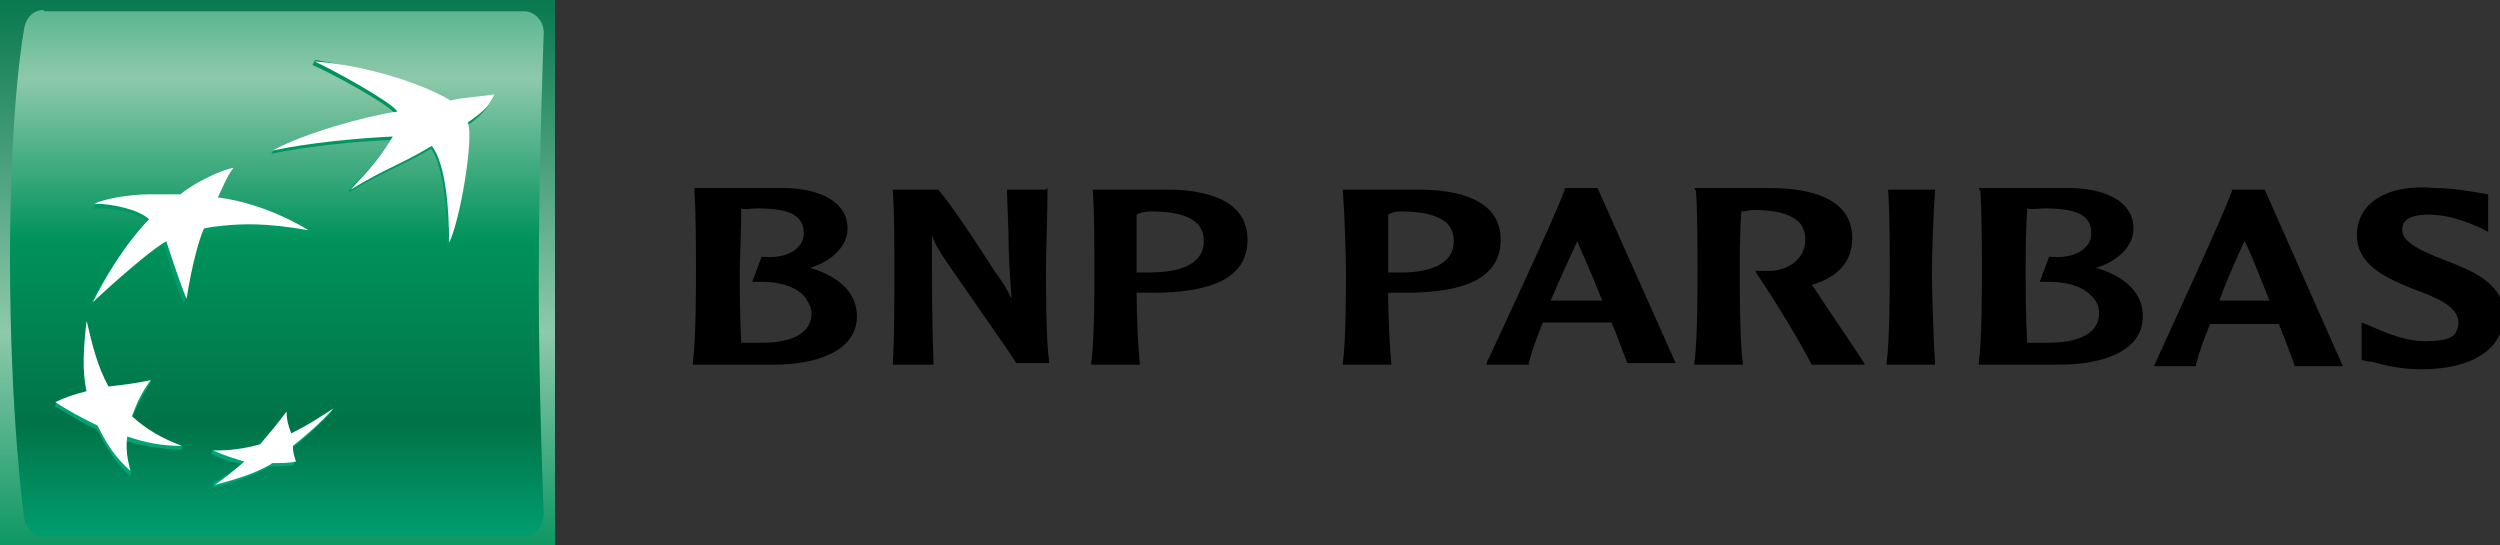 <?xml version="1.0" encoding="utf-8"?>
<!-- Generator: Adobe Illustrator 26.5.0, SVG Export Plug-In . SVG Version: 6.00 Build 0)  -->
<svg version="1.1" id="Livello_1" xmlns="http://www.w3.org/2000/svg" xmlns:xlink="http://www.w3.org/1999/xlink" x="0px" y="0px"
	 viewBox="0 0 200 43.6" style="enable-background:new 0 0 200 43.6;" xml:space="preserve">
<rect x="0" y="0" width="200" height="43.6" fill="#333333" stroke="none"/>
<style type="text/css">
	.st0{fill:url(#SVGID_1_);}
	.st1{fill:url(#SVGID_00000036215649792083241500000014550539937523490737_);}
	.st2{fill:url(#SVGID_00000137822979884527068330000009597296145787548312_);}
	.st3{fill:url(#SVGID_00000176011772633935960240000010521770741350935721_);}
	.st4{fill:url(#SVGID_00000170278287384374473160000008418413609700122541_);}
	.st5{fill:url(#SVGID_00000114035500489650846770000014975201361768153755_);}
	.st6{fill:#FFFFFF;}
</style>
<linearGradient id="SVGID_1_" gradientUnits="userSpaceOnUse" x1="364.325" y1="715.258" x2="364.541" y2="715.258" gradientTransform="matrix(0 216.24 216.24 0 -154644.875 -78782.547)">
	<stop  offset="0" style="stop-color:#007348"/>
	<stop  offset="0.6" style="stop-color:#8DC9AB"/>
	<stop  offset="1" style="stop-color:#00925B"/>
</linearGradient>
<path class="st0" d="M0,43.6h44.4V0H0V43.6z"/>
<linearGradient id="SVGID_00000181787931951601541830000010979782214519142078_" gradientUnits="userSpaceOnUse" x1="364.657" y1="715.538" x2="364.874" y2="715.538" gradientTransform="matrix(0 242.994 242.994 0 -173849.266 -88620.445)">
	<stop  offset="0" style="stop-color:#00925B"/>
	<stop  offset="0.3" style="stop-color:#8DC9AB"/>
	<stop  offset="0.55" style="stop-color:#00925B"/>
	<stop  offset="0.835" style="stop-color:#007348"/>
	<stop  offset="1" style="stop-color:#009C6D"/>
</linearGradient>
<path style="fill:url(#SVGID_00000181787931951601541830000010979782214519142078_);" d="M3.5,0.8C2.6,0.8,2,1.5,1.9,2.5
	c0,0-1.1,5.8-1.1,18.2c0,12.4,1.1,20.5,1.1,20.5c0.1,1,0.7,1.7,1.6,1.7h38.4c0.9,0,1.5-0.7,1.6-1.7c0,0-0.4-9.5-0.4-18.7
	c0-9.3,0.4-19.9,0.4-19.9c0-0.9-0.7-1.7-1.6-1.7H3.5z"/>
<linearGradient id="SVGID_00000066473472886503249150000001572514506094240687_" gradientUnits="userSpaceOnUse" x1="369.219" y1="721.477" x2="369.436" y2="721.477" gradientTransform="matrix(0 -157.246 -157.246 0 113479.875 58096.887)">
	<stop  offset="0" style="stop-color:#00A678"/>
	<stop  offset="1" style="stop-color:#00925B"/>
</linearGradient>
<path style="fill:url(#SVGID_00000066473472886503249150000001572514506094240687_);" d="M25,5.2c1.2,0.5,6.1,3.1,6.7,4
	c-2.5,0.3-7.3,1.6-9.8,2.8l-0.2,0.3c2.9-0.6,6.8-1,9.6-1.1c-1,1.5-1.7,2.2-3.3,3.9l-0.1,0.3c3-1.8,3.8-1.9,6.6-3.5
	c1,1.5,1.3,5.1,1.3,7.9c0.9-1.8,2-8.5,1.5-9.7c1.8-1.2,2.1-2.3,2.1-2.3c-1.7,0.1-2.6,0.2-3.5,0.5c-2.1-1.3-7-3-10.7-3.5L25,5.2z"/>
<linearGradient id="SVGID_00000088102027001513611070000005955659785184266922_" gradientUnits="userSpaceOnUse" x1="369.218" y1="720.99" x2="369.435" y2="720.99" gradientTransform="matrix(0 -157.293 -157.293 0 113416.398 58114.273)">
	<stop  offset="0" style="stop-color:#00A678"/>
	<stop  offset="1" style="stop-color:#00925B"/>
</linearGradient>
<path style="fill:url(#SVGID_00000088102027001513611070000005955659785184266922_);" d="M6.9,26c-0.2,2.2-0.3,3.8,0,5.6
	c-0.9,0.2-1.7,0.3-2.4,0.6l-0.1,0.3c1.2,0.7,2.1,1.3,3.4,1.9c0.7,1.5,1.4,2.5,2.6,3.7l0.1-0.3c-0.2-0.9-0.5-1.6-0.4-2.5
	c1.5,0.4,2.7,0.6,4.4,0.7l0.1-0.3c-1.5-0.6-2.9-1-4.1-2.1c0.4-1,0.8-1.8,1.5-2.9l0.1-0.3c-1.3,0.2-2.4,0.6-3.5,0.9
	c-0.9-1.5-1.2-3.6-1.6-5.5L6.9,26z"/>
<linearGradient id="SVGID_00000080898003633460563000000008494504362608175004_" gradientUnits="userSpaceOnUse" x1="369.22" y1="721.144" x2="369.437" y2="721.144" gradientTransform="matrix(0 -157.19 -157.19 0 113372.594 58076.406)">
	<stop  offset="0" style="stop-color:#00A678"/>
	<stop  offset="1" style="stop-color:#00925B"/>
</linearGradient>
<path style="fill:url(#SVGID_00000080898003633460563000000008494504362608175004_);" d="M14.3,15.9c0,0-0.9-0.1-2.5,0
	c-1.3,0.1-3.3,0.2-4.2,0.5l-0.1,0.3C9,16.6,11,17,11.8,17.8c0,0-2.3,2.1-4.6,6.6c0,0,4.1-3.9,5.9-4.8c0,0,0.9,3.1,1.6,4.7l0.1-0.3
	c0.2-1,0.6-3.7,1.4-5.4c0,0,0.3-0.2,1.6-0.3c1.3-0.1,3.2-0.2,6.7,0.4l0.1-0.3c-0.8-0.5-4-1.9-7.5-2.3h0.1c0.5-1.4,1.1-2.4,1.1-2.4
	C17.7,13.8,15.7,14.8,14.3,15.9"/>
<linearGradient id="SVGID_00000000201632376984541250000017854328822008307601_" gradientUnits="userSpaceOnUse" x1="369.219" y1="721.274" x2="369.436" y2="721.274" gradientTransform="matrix(0 -157.244 -157.244 0 113437.727 58096.242)">
	<stop  offset="0" style="stop-color:#00A678"/>
	<stop  offset="1" style="stop-color:#00925B"/>
</linearGradient>
<path style="fill:url(#SVGID_00000000201632376984541250000017854328822008307601_);" d="M22.9,35c-0.1-0.6-0.1-1.1-0.1-1.8
	c-0.7,1-1.3,1.7-2.1,2.6C19.9,36,18.9,36,18,36c-0.3,0-0.7,0-1,0l-0.1,0.3c0.8,0.4,1.6,0.7,2.5,0.8c-0.7,0.6-1.6,1.1-2.3,1.5L17,39
	c1.4-0.3,3.2-0.9,4.6-1.7c0.7,0,1.4,0,1.9-0.1c0,0,0.1-0.3,0.1-0.3c-0.1-0.3-0.4-0.5-0.4-0.9c1.3-1,2.2-1.9,3.3-3l0.1-0.3
	C25.4,33.4,24.2,34.4,22.9,35"/>
<g>
	<g transform="matrix(1.25 0 0 -1.25 -53.822 105.421)">
		<path class="st6" d="M70.7,75c-2.2-1.3-2.9-1.4-5.2-2.8c1.4,1.5,1.9,2.1,2.7,3.4c-2.2-0.1-5.4-0.4-7.7-0.9c2,1.1,5.9,2.2,8,2.5
			c-0.5,0.7-4.4,2.8-5.3,3.2c3.1-0.2,6.9-1.4,8.7-2.5c0.7,0.2,1.5,0.2,2.8,0.4c-0.3-0.6-0.4-0.9-1.7-1.8c0.4-1-0.5-6.3-1.2-7.7
			C71.8,70.9,71.6,73.8,70.7,75 M54.7,55.8c-1.3,0.5-2.2,1-3.2,1.9c0.3,0.8,0.6,1.5,1.2,2.3c-1-0.2-1.8-0.3-2.7-0.4
			c-0.7,1.3-1,2.5-1.4,4.2c-0.2-1.8-0.3-3.1,0-4.5c-0.8-0.2-1.4-0.4-2-0.7c0.9-0.6,1.7-1,2.7-1.5c0.6-1.2,1.1-2,2.1-2.9
			c-0.2,0.8-0.3,1.4-0.2,2.2C52.4,56,53.4,55.8,54.7,55.8 M58,73.6c-0.4-0.5-0.8-1.5-1-1.9c3.2-0.4,5.8-2.1,5.8-2.1
			c-2.8,0.5-4.3,0.4-5.4,0.3c-1.1-0.1-1.3-0.2-1.3-0.2C55.4,68,55,65.2,55,65.2c-0.5,1.2-1.3,3.7-1.3,3.7C52.3,68.1,49,65,49,65
			c1.8,3.6,3.6,5.3,3.6,5.3c-0.6,0.6-2.3,1-3.5,1c0.6,0.3,2.2,0.6,3.5,0.6c1.2,0,2,0,2,0C55.7,72.8,57.4,73.5,58,73.6 M61.4,58
			c-0.6-0.8-1.1-1.4-1.7-2.1c-1.1-0.3-2-0.4-3-0.4c0.7-0.3,1.3-0.5,2-0.7c-0.7-0.6-1.3-1.1-1.9-1.5c1.1,0.3,2.6,0.7,3.7,1.4
			c0.6,0,1.1,0,1.5,0.1c-0.1,0.3-0.2,0.6-0.2,1c1,0.8,1.8,1.5,2.6,2.4c-0.9-0.6-1.7-1.1-2.7-1.6C61.5,57.1,61.4,57.5,61.4,58"/>
	</g>
</g>
<g>
	<g transform="matrix(1.25 0 0 -1.25 -53.822 105.421)">
		<path d="M91.5,71c2.2,0,3-0.5,3-1.6c0-0.3-0.1-0.6-0.3-0.8c-0.4-0.5-1.2-0.8-2.3-0.7h-0.1l-0.6-1.6h0.6c1.2,0,2.2-0.3,2.8-1
			c0.2-0.3,0.4-0.7,0.4-1c0-1.2-1.1-1.9-3.2-1.9c-0.4,0-1,0-1.3,0c-0.1,1.7-0.1,3.9-0.1,4.6c0,0.8,0.1,2.5,0.1,4
			C90.7,70.9,91.1,71,91.5,71 M87.5,72.1c0.1-1.2,0.1-4.1,0.1-5.2c0-1,0-4.3-0.2-5.8l0-0.1h5.2c2.6,0,5.3,0.8,5.3,3.1
			c0,1.4-1,2.5-3,3.1c1.4,0.4,2.4,1.4,2.4,2.5c0,1.9-2.1,2.6-4.1,2.6h-5.7L87.5,72.1z M110,72.2h-2.5l0.1-2.8c0-1.4,0.1-2.8,0.2-4.2
			c-0.2,0.4-0.3,0.7-1.1,1.8c0,0-2.6,4.1-3.6,5.2l0,0h-2.9v-0.1c0.1-1.2,0.1-4.1,0.1-5.2c0-1,0-4.3-0.1-5.8l0-0.1h2.6v0.1
			c-0.1,2.7-0.1,5.5-0.1,8.2c0.1-0.3,0.2-0.6,0.6-1.2c0-0.1,4.6-6.6,4.8-7l0,0h2.1l0,0.1c-0.2,1.4-0.2,4.8-0.2,5.8
			c0,1.1,0.1,4,0.1,5.2l0,0.1L110,72.2z M116.8,70.8c1.5,0,2.5-0.3,3-0.9c0.2-0.3,0.3-0.6,0.3-1c0-1.6-1.8-2-3.4-2l-0.6,0
			c0,0-0.1,0-0.3,0c0,0.4,0,0.9,0,1.4c0,0.7,0,1.5,0,2.3C116.2,70.8,116.5,70.8,116.8,70.8 M113,72.1c0.1-1.2,0.1-4.1,0.1-5.2
			c0-1,0-4.3-0.2-5.8V61h3.1l0,0.1c-0.1,1-0.2,3-0.2,4.5l0.6,0l0.4,0c4.1,0,6.1,1.1,6.1,3.4c0,2.6-2.8,3.2-5.1,3.2H113L113,72.1z
			 M132.8,70.8c1.5,0,2.5-0.3,3-0.9c0.2-0.3,0.3-0.6,0.3-1c0-1.6-1.8-2-3.3-2l-0.6,0c0,0-0.2,0-0.3,0c0,0.4,0,0.9,0,1.4
			c0,0.7,0,1.5,0,2.3C132.2,70.8,132.5,70.8,132.8,70.8 M129,72.1c0.1-1.2,0.2-4.1,0.2-5.2c0-1,0-4.3-0.2-5.8V61h3.1l0,0.1
			c-0.1,1-0.2,3-0.2,4.5c0.1,0,0.6,0,0.6,0l0.5,0c4.1,0,6.1,1.1,6.1,3.4c0,2.6-2.8,3.2-5.2,3.2H129L129,72.1z M144,68.9
			c0.2-0.5,0.9-2,1.6-3.8c-0.1,0-0.3,0-0.3,0l-1.4,0c0,0-1.4,0-1.6,0C142.9,66.5,143.5,67.8,144,68.9 M143.2,72.2L143.2,72.2
			L143.2,72.2c-0.6-1.7-4.4-9.8-5-11.1l0-0.1h2.7l0,0.1c0.2,0.8,0.5,1.6,0.9,2.6c0.1,0,2.2,0,2.2,0l1.8,0c0,0,0.3,0,0.4,0
			c0.5-1.2,0.8-2.1,1-2.6l0,0h3.1l-5,11.2h-0.1H143.2z M151.6,72.1c0.1-1.2,0.1-4.1,0.1-5.2c0-1,0-4.3-0.2-5.8V61h3.1l0,0.1
			c-0.2,1.4-0.2,4.8-0.2,5.8c0,0.8,0,2.5,0.1,3.9c0.2,0,0.6,0.1,0.8,0.1c1.5,0,2.5-0.3,3-0.9c0.2-0.3,0.3-0.6,0.3-1
			c0-1.3-1.2-2-2.3-2c-0.4,0-0.7,0-0.7,0l-0.2,0l0.1-0.2c1.1-1.6,2.8-4.4,3.5-5.8l0,0h3.4l-0.1,0.2c-0.1,0.2-2.3,3.4-3.2,4.8
			c0,0,0,0-0.1,0.1c1.7,0.5,2.6,1.5,2.6,3c0,2.6-2.8,3.2-5.2,3.2h-4.9L151.6,72.1z M166.9,72.2h-3l0-0.1c0.1-1.2,0.1-4.1,0.1-5.2
			c0-1,0-4.3-0.2-5.8l0-0.1h3.1l0,0.1c-0.1,1.4-0.2,4.8-0.2,5.8c0,1.1,0.1,4,0.2,5.2L166.9,72.2L166.9,72.2z M173.9,71
			c2.2,0,3-0.5,3-1.6c0-0.3-0.1-0.6-0.3-0.8c-0.4-0.5-1.2-0.8-2.3-0.7h-0.1l-0.6-1.6h0.6c1.2,0,2.2-0.3,2.8-1c0.3-0.3,0.4-0.7,0.4-1
			c0-1.2-1.1-1.9-3.3-1.9c-0.3,0-0.9,0-1.3,0c-0.1,1.7-0.1,3.9-0.1,4.6c0,0.8,0,2.5,0.1,4C173.1,70.9,173.5,71,173.9,71 M169.8,72.1
			c0.1-1.2,0.1-4.1,0.1-5.2c0-1,0-4.3-0.2-5.8l0-0.1h5.2c2.6,0,5.3,0.8,5.3,3.1c0,1.4-1,2.5-3,3.1c1.4,0.4,2.4,1.4,2.4,2.5
			c0,1.9-2.1,2.6-4.1,2.6h-5.8L169.8,72.1z M186.7,68.9c0.3-0.5,0.9-2,1.6-3.8c-0.1,0-0.2,0-0.2,0l-1.4,0c0,0-1.4,0-1.6,0
			C185.6,66.5,186.2,67.8,186.7,68.9 M188,72.2h-2.1l0-0.1c-0.6-1.7-4.6-10.3-4.9-11l-0.1-0.2h2.7l0,0.1c0.2,0.8,0.5,1.6,0.9,2.6
			c0.1,0,2.2,0,2.2,0l1.8,0c0,0,0.3,0,0.4,0c0.5-1.2,0.8-2.1,1-2.6l0-0.1h3.1L188,72.2L188,72.2z M193.9,69.3c0-2,2-2.8,3.7-3.5
			c1.4-0.5,2.8-1.1,2.8-2.1c0-0.3-0.1-0.5-0.2-0.7c-0.3-0.4-1-0.5-2-0.5c-1,0-2.2,0.4-3.5,1l-0.5,0.2v-2.4l0.4-0.1l0.2,0
			c0.7-0.2,1.9-0.5,3.2-0.5c3.3,0,5.3,1.3,5.3,3.5c0,2-2,2.8-3.8,3.5c-1.3,0.5-2.7,1.1-2.7,1.9c0,0.3,0,1,1.7,1
			c1.3,0,2.5-0.5,3.2-0.8l0.6-0.3l0,0.4v2l-0.6,0.1c-0.6,0.1-1.7,0.3-2.8,0.3C195.8,72.6,193.9,71.3,193.9,69.3"/>
	</g>
</g>
</svg>
